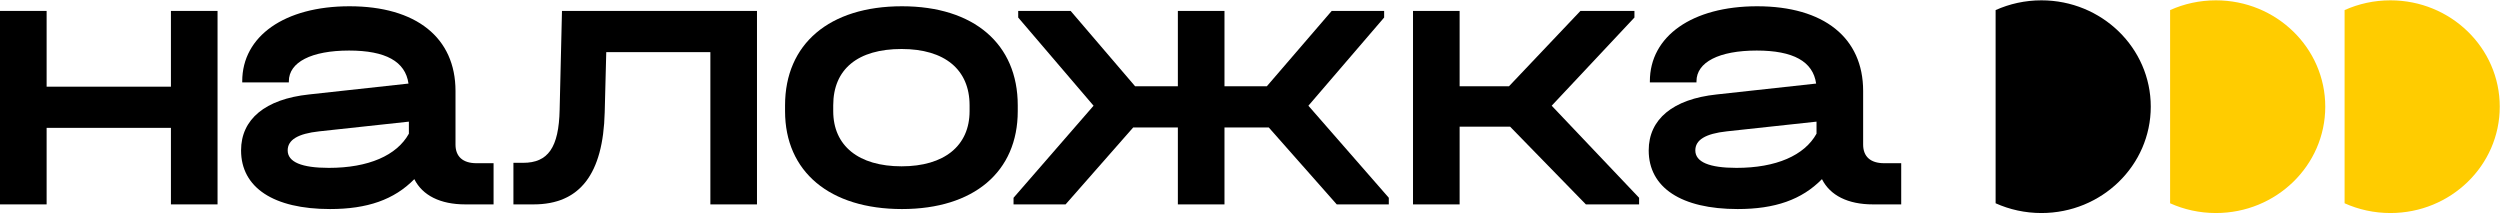 <?xml version="1.0" encoding="UTF-8"?> <svg xmlns="http://www.w3.org/2000/svg" width="399" height="34" viewBox="0 0 399 34" fill="none"> <path d="M374.197 32.442C376.421 33.442 378.897 34 381.509 34C391.147 34 398.961 26.401 398.961 17.026C398.961 7.652 391.147 0.053 381.509 0.053C378.897 0.053 376.421 0.611 374.197 1.611L374.197 32.442Z" fill="#FFCC00"></path> <path d="M346.349 32.442C348.572 33.442 351.049 34 353.66 34C363.298 34 371.112 26.401 371.112 17.026C371.112 7.652 363.298 0.053 353.66 0.053C351.049 0.053 348.572 0.611 346.349 1.611L346.349 32.442Z" fill="#FFCC00"></path> <path d="M318.5 32.442C320.723 33.442 323.2 34 325.811 34C335.45 34 343.263 26.401 343.263 17.026C343.263 7.652 335.45 0.053 325.811 0.053C323.2 0.053 320.723 0.611 318.5 1.611L318.5 32.442Z" fill="black"></path> <path d="M0 32.62H7.44V20.406H27.28V32.62H34.72V1.744H27.28V13.834H7.44V1.744H0V32.62Z" fill="black"></path> <path d="M76.046 26.048C73.876 26.048 72.698 24.994 72.698 23.072V14.516C72.698 6.022 66.436 1 55.772 1C45.418 1 38.66 5.774 38.66 12.966V13.152H46.1V12.966C46.1 9.928 49.696 8.068 55.71 8.068C61.538 8.068 64.7 9.804 65.196 13.338L49.324 15.074C42.318 15.818 38.474 19.042 38.474 24.002C38.474 29.954 43.682 33.364 52.672 33.364C58.624 33.364 62.902 31.876 66.126 28.59C67.428 31.194 70.28 32.62 74.248 32.62H78.774V26.048H76.046ZM52.486 26.792C48.146 26.792 45.914 25.862 45.914 24.002C45.914 22.328 47.526 21.336 50.936 20.964L65.258 19.414V21.336C63.336 24.808 58.81 26.792 52.486 26.792Z" fill="black"></path> <path d="M120.815 1.744H89.692L89.319 17.492C89.195 23.568 87.459 25.986 83.491 25.986H81.942V32.62H85.165C92.543 32.62 96.263 27.784 96.511 17.926L96.759 8.316H113.375V32.62H120.815V1.744Z" fill="black"></path> <path d="M143.957 33.364C155.427 33.364 162.433 27.412 162.433 17.74V16.81C162.433 7.014 155.427 1 143.957 1C132.363 1 125.295 7.014 125.295 16.81V17.74C125.295 27.412 132.425 33.364 143.957 33.364ZM143.895 26.544C137.013 26.544 132.983 23.258 132.983 17.74V16.81C132.983 11.044 136.889 7.82 143.895 7.82C150.777 7.82 154.745 11.106 154.745 16.81V17.74C154.745 23.258 150.715 26.544 143.895 26.544Z" fill="black"></path> <path d="M208.819 16.872L220.909 2.798V1.744H212.539L202.185 13.772H195.427V1.744H187.987V13.772H181.167L170.875 1.744H162.505V2.798L174.533 16.872L161.761 31.566V32.62H170.069L180.857 20.344H187.987V32.62H195.427V20.344H202.495L213.345 32.62H221.653V31.566L208.819 16.872Z" fill="black"></path> <path d="M247.65 16.872L260.856 2.798V1.744H252.238L240.83 13.772H232.956V1.744H225.516V32.62H232.956V20.22H241.016L253.106 32.62H261.6V31.566L247.65 16.872Z" fill="black"></path> <path d="M300.705 26.048C298.535 26.048 297.357 24.994 297.357 23.072V14.516C297.357 6.022 291.095 1 280.431 1C270.077 1 263.319 5.774 263.319 12.966V13.152H270.759V12.966C270.759 9.928 274.355 8.068 280.369 8.068C286.197 8.068 289.359 9.804 289.855 13.338L273.983 15.074C266.977 15.818 263.133 19.042 263.133 24.002C263.133 29.954 268.341 33.364 277.331 33.364C283.283 33.364 287.561 31.876 290.785 28.59C292.087 31.194 294.939 32.62 298.907 32.62H303.433V26.048H300.705ZM277.145 26.792C272.805 26.792 270.573 25.862 270.573 24.002C270.573 22.328 272.185 21.336 275.595 20.964L289.917 19.414V21.336C287.995 24.808 283.469 26.792 277.145 26.792Z" fill="black"></path> </svg> 